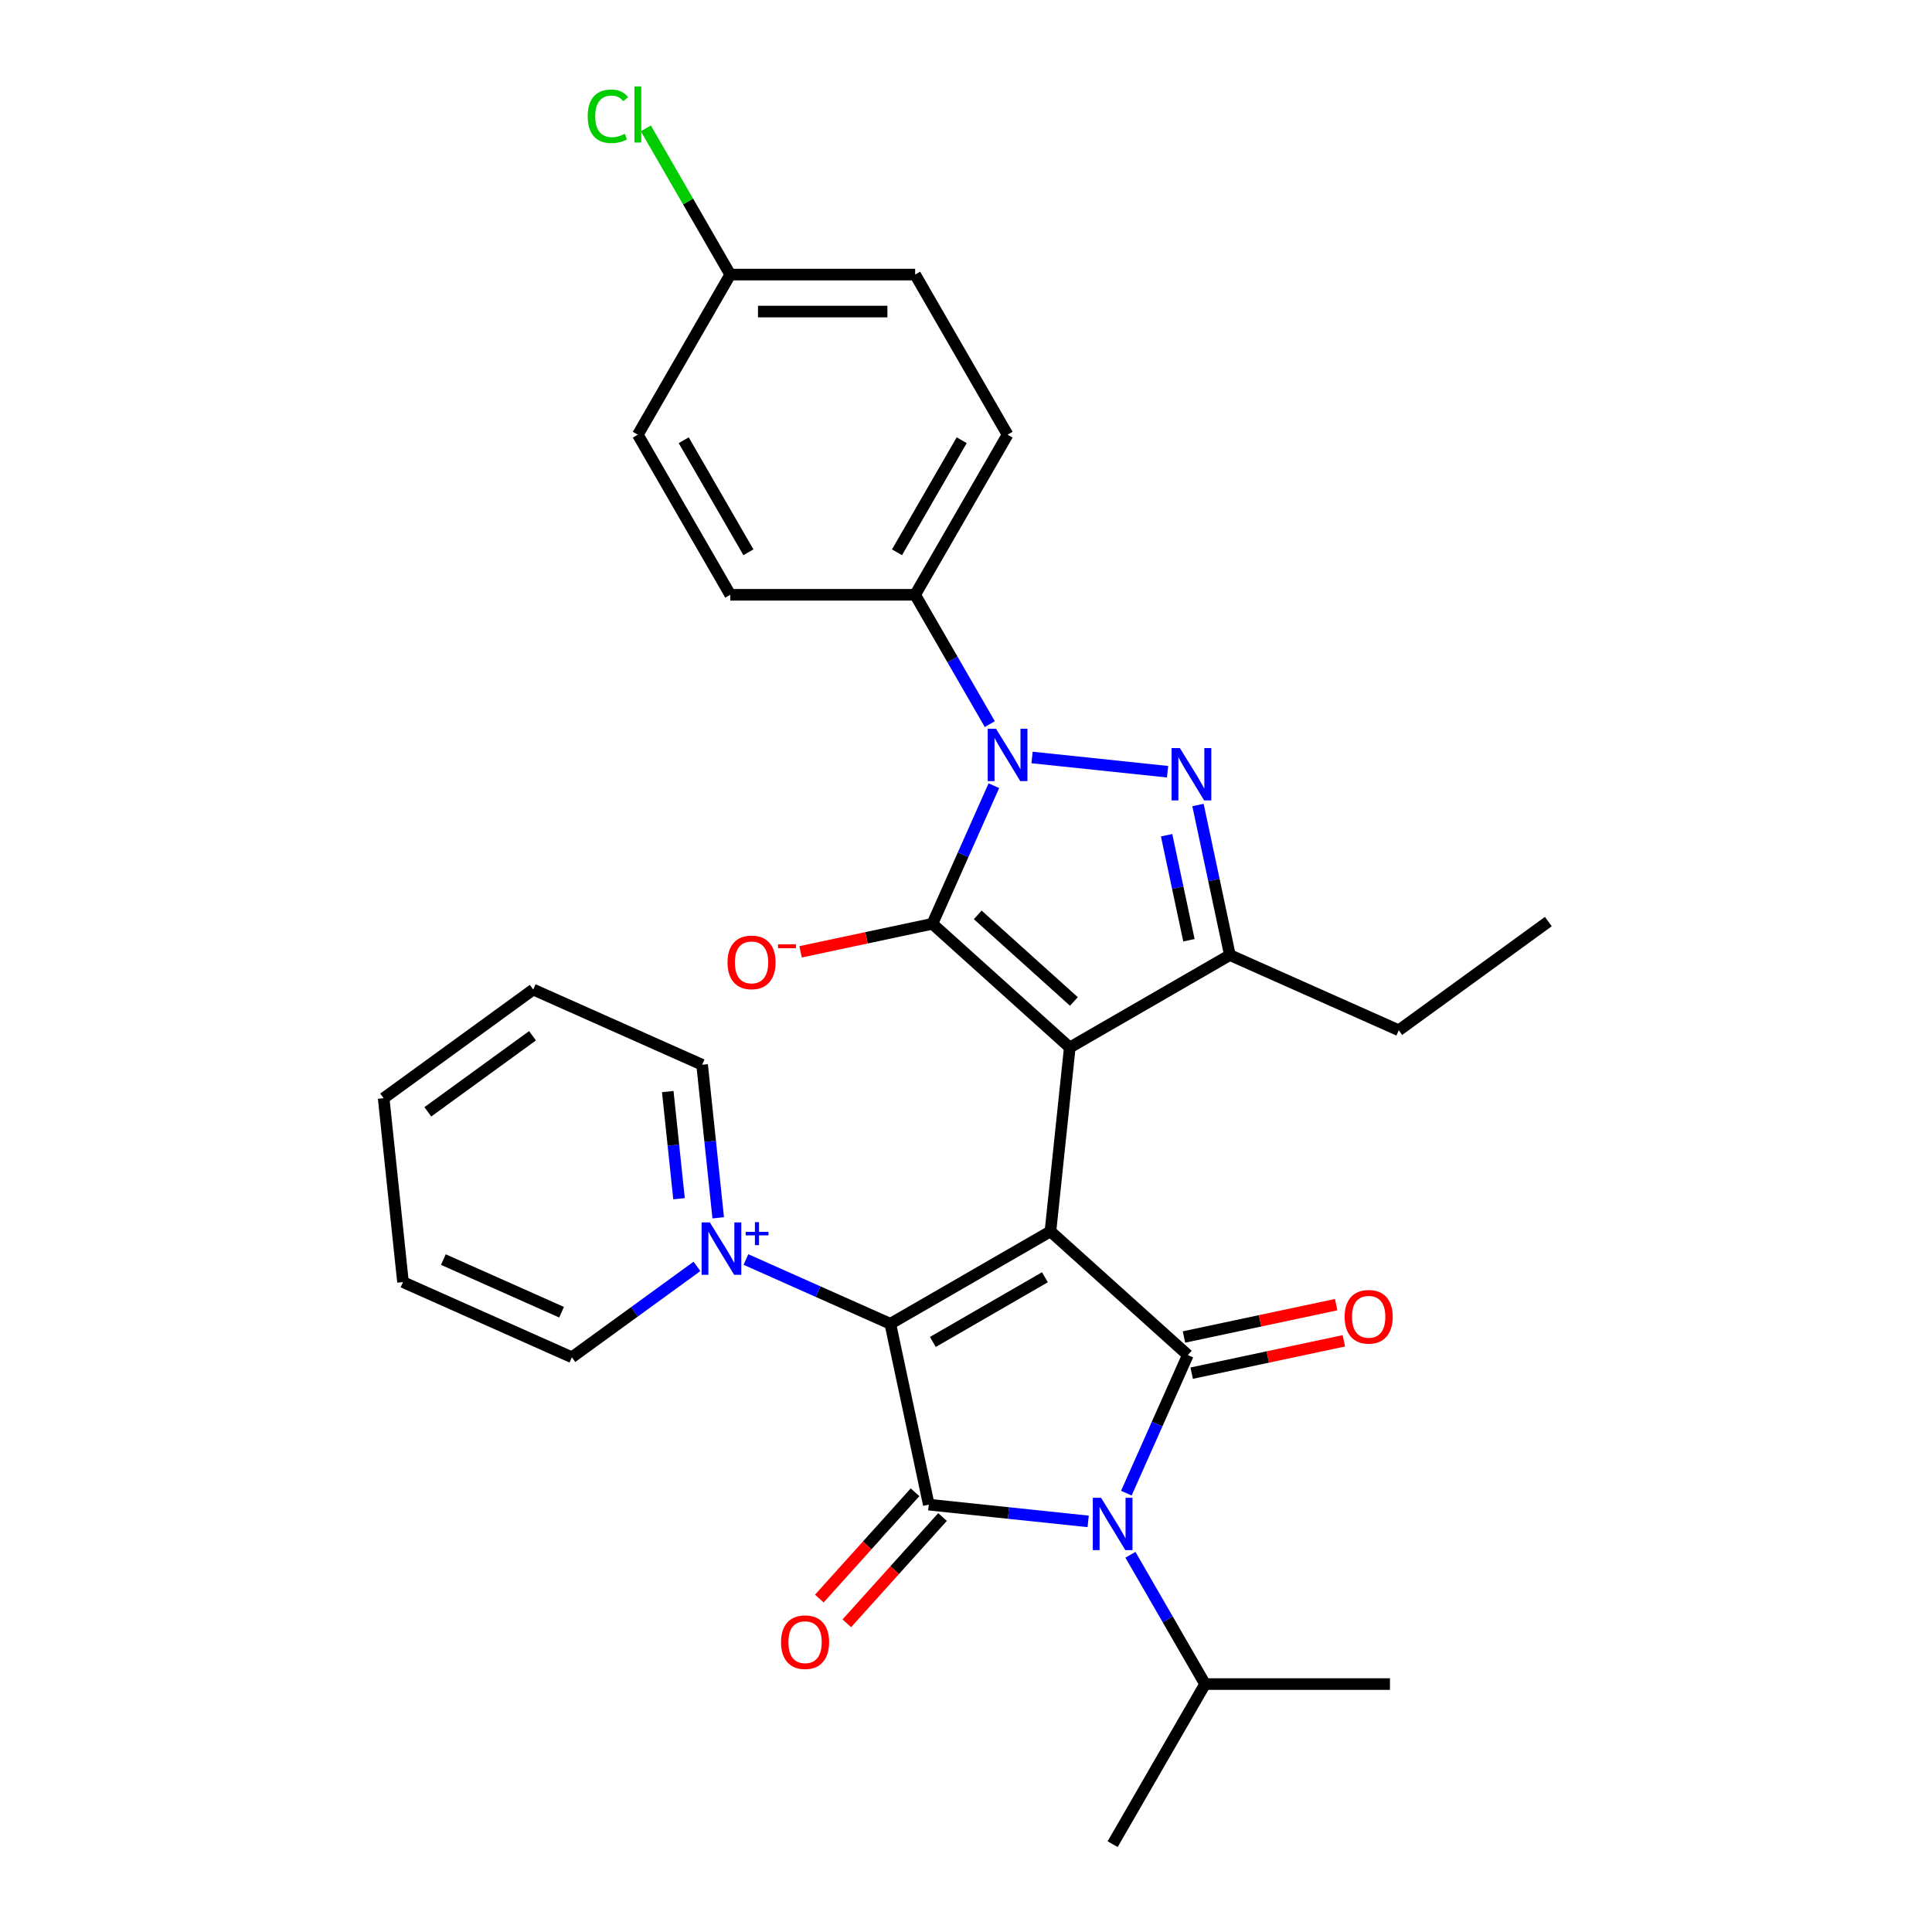 <?xml version='1.0' encoding='iso-8859-1'?>
<svg version='1.1' baseProfile='full'
              xmlns='http://www.w3.org/2000/svg'
                      xmlns:rdkit='http://www.rdkit.org/xml'
                      xmlns:xlink='http://www.w3.org/1999/xlink'
                  xml:space='preserve'
width='1000px' height='1000px' viewBox='0 0 1000 1000'>
<!-- END OF HEADER -->
<rect style='opacity:1.0;fill:#FFFFFF;stroke:none' width='1000' height='1000' x='0' y='0'> </rect>
<path class='bond-0' d='M 543.709,637.354 L 553.712,542.186' style='fill:none;fill-rule:evenodd;stroke:#000000;stroke-width:6px;stroke-linecap:butt;stroke-linejoin:miter;stroke-opacity:1' />
<path class='bond-2' d='M 543.709,637.354 L 460.838,685.199' style='fill:none;fill-rule:evenodd;stroke:#000000;stroke-width:6px;stroke-linecap:butt;stroke-linejoin:miter;stroke-opacity:1' />
<path class='bond-2' d='M 540.848,661.105 L 482.838,694.597' style='fill:none;fill-rule:evenodd;stroke:#000000;stroke-width:6px;stroke-linecap:butt;stroke-linejoin:miter;stroke-opacity:1' />
<path class='bond-3' d='M 543.709,637.354 L 614.822,701.384' style='fill:none;fill-rule:evenodd;stroke:#000000;stroke-width:6px;stroke-linecap:butt;stroke-linejoin:miter;stroke-opacity:1' />
<path class='bond-1' d='M 553.712,542.186 L 482.599,478.156' style='fill:none;fill-rule:evenodd;stroke:#000000;stroke-width:6px;stroke-linecap:butt;stroke-linejoin:miter;stroke-opacity:1' />
<path class='bond-1' d='M 555.851,518.359 L 506.072,473.538' style='fill:none;fill-rule:evenodd;stroke:#000000;stroke-width:6px;stroke-linecap:butt;stroke-linejoin:miter;stroke-opacity:1' />
<path class='bond-8' d='M 553.712,542.186 L 636.583,494.34' style='fill:none;fill-rule:evenodd;stroke:#000000;stroke-width:6px;stroke-linecap:butt;stroke-linejoin:miter;stroke-opacity:1' />
<path class='bond-6' d='M 482.599,478.156 L 498.511,442.418' style='fill:none;fill-rule:evenodd;stroke:#000000;stroke-width:6px;stroke-linecap:butt;stroke-linejoin:miter;stroke-opacity:1' />
<path class='bond-6' d='M 498.511,442.418 L 514.422,406.679' style='fill:none;fill-rule:evenodd;stroke:#0000FF;stroke-width:6px;stroke-linecap:butt;stroke-linejoin:miter;stroke-opacity:1' />
<path class='bond-11' d='M 482.599,478.156 L 448.482,485.408' style='fill:none;fill-rule:evenodd;stroke:#000000;stroke-width:6px;stroke-linecap:butt;stroke-linejoin:miter;stroke-opacity:1' />
<path class='bond-11' d='M 448.482,485.408 L 414.365,492.659' style='fill:none;fill-rule:evenodd;stroke:#FF0000;stroke-width:6px;stroke-linecap:butt;stroke-linejoin:miter;stroke-opacity:1' />
<path class='bond-5' d='M 460.838,685.199 L 480.733,778.8' style='fill:none;fill-rule:evenodd;stroke:#000000;stroke-width:6px;stroke-linecap:butt;stroke-linejoin:miter;stroke-opacity:1' />
<path class='bond-9' d='M 460.838,685.199 L 423.463,668.559' style='fill:none;fill-rule:evenodd;stroke:#000000;stroke-width:6px;stroke-linecap:butt;stroke-linejoin:miter;stroke-opacity:1' />
<path class='bond-9' d='M 423.463,668.559 L 386.089,651.919' style='fill:none;fill-rule:evenodd;stroke:#0000FF;stroke-width:6px;stroke-linecap:butt;stroke-linejoin:miter;stroke-opacity:1' />
<path class='bond-4' d='M 614.822,701.384 L 598.91,737.122' style='fill:none;fill-rule:evenodd;stroke:#000000;stroke-width:6px;stroke-linecap:butt;stroke-linejoin:miter;stroke-opacity:1' />
<path class='bond-4' d='M 598.91,737.122 L 582.999,772.86' style='fill:none;fill-rule:evenodd;stroke:#0000FF;stroke-width:6px;stroke-linecap:butt;stroke-linejoin:miter;stroke-opacity:1' />
<path class='bond-12' d='M 616.812,710.744 L 656.196,702.373' style='fill:none;fill-rule:evenodd;stroke:#000000;stroke-width:6px;stroke-linecap:butt;stroke-linejoin:miter;stroke-opacity:1' />
<path class='bond-12' d='M 656.196,702.373 L 695.58,694.001' style='fill:none;fill-rule:evenodd;stroke:#FF0000;stroke-width:6px;stroke-linecap:butt;stroke-linejoin:miter;stroke-opacity:1' />
<path class='bond-12' d='M 612.833,692.024 L 652.217,683.652' style='fill:none;fill-rule:evenodd;stroke:#000000;stroke-width:6px;stroke-linecap:butt;stroke-linejoin:miter;stroke-opacity:1' />
<path class='bond-12' d='M 652.217,683.652 L 691.601,675.281' style='fill:none;fill-rule:evenodd;stroke:#FF0000;stroke-width:6px;stroke-linecap:butt;stroke-linejoin:miter;stroke-opacity:1' />
<path class='bond-14' d='M 585.105,804.745 L 604.426,838.209' style='fill:none;fill-rule:evenodd;stroke:#0000FF;stroke-width:6px;stroke-linecap:butt;stroke-linejoin:miter;stroke-opacity:1' />
<path class='bond-14' d='M 604.426,838.209 L 623.747,871.674' style='fill:none;fill-rule:evenodd;stroke:#000000;stroke-width:6px;stroke-linecap:butt;stroke-linejoin:miter;stroke-opacity:1' />
<path class='bond-30' d='M 563.231,787.471 L 521.982,783.136' style='fill:none;fill-rule:evenodd;stroke:#0000FF;stroke-width:6px;stroke-linecap:butt;stroke-linejoin:miter;stroke-opacity:1' />
<path class='bond-30' d='M 521.982,783.136 L 480.733,778.8' style='fill:none;fill-rule:evenodd;stroke:#000000;stroke-width:6px;stroke-linecap:butt;stroke-linejoin:miter;stroke-opacity:1' />
<path class='bond-13' d='M 473.622,772.397 L 448.853,799.906' style='fill:none;fill-rule:evenodd;stroke:#000000;stroke-width:6px;stroke-linecap:butt;stroke-linejoin:miter;stroke-opacity:1' />
<path class='bond-13' d='M 448.853,799.906 L 424.084,827.414' style='fill:none;fill-rule:evenodd;stroke:#FF0000;stroke-width:6px;stroke-linecap:butt;stroke-linejoin:miter;stroke-opacity:1' />
<path class='bond-13' d='M 487.845,785.203 L 463.076,812.712' style='fill:none;fill-rule:evenodd;stroke:#000000;stroke-width:6px;stroke-linecap:butt;stroke-linejoin:miter;stroke-opacity:1' />
<path class='bond-13' d='M 463.076,812.712 L 438.307,840.221' style='fill:none;fill-rule:evenodd;stroke:#FF0000;stroke-width:6px;stroke-linecap:butt;stroke-linejoin:miter;stroke-opacity:1' />
<path class='bond-10' d='M 512.316,374.795 L 492.995,341.33' style='fill:none;fill-rule:evenodd;stroke:#0000FF;stroke-width:6px;stroke-linecap:butt;stroke-linejoin:miter;stroke-opacity:1' />
<path class='bond-10' d='M 492.995,341.33 L 473.675,307.866' style='fill:none;fill-rule:evenodd;stroke:#000000;stroke-width:6px;stroke-linecap:butt;stroke-linejoin:miter;stroke-opacity:1' />
<path class='bond-31' d='M 534.19,392.069 L 604.337,399.442' style='fill:none;fill-rule:evenodd;stroke:#0000FF;stroke-width:6px;stroke-linecap:butt;stroke-linejoin:miter;stroke-opacity:1' />
<path class='bond-7' d='M 620.077,416.682 L 628.33,455.511' style='fill:none;fill-rule:evenodd;stroke:#0000FF;stroke-width:6px;stroke-linecap:butt;stroke-linejoin:miter;stroke-opacity:1' />
<path class='bond-7' d='M 628.33,455.511 L 636.583,494.34' style='fill:none;fill-rule:evenodd;stroke:#000000;stroke-width:6px;stroke-linecap:butt;stroke-linejoin:miter;stroke-opacity:1' />
<path class='bond-7' d='M 603.832,432.31 L 609.61,459.49' style='fill:none;fill-rule:evenodd;stroke:#0000FF;stroke-width:6px;stroke-linecap:butt;stroke-linejoin:miter;stroke-opacity:1' />
<path class='bond-7' d='M 609.61,459.49 L 615.387,486.671' style='fill:none;fill-rule:evenodd;stroke:#000000;stroke-width:6px;stroke-linecap:butt;stroke-linejoin:miter;stroke-opacity:1' />
<path class='bond-20' d='M 636.583,494.34 L 724.002,533.262' style='fill:none;fill-rule:evenodd;stroke:#000000;stroke-width:6px;stroke-linecap:butt;stroke-linejoin:miter;stroke-opacity:1' />
<path class='bond-17' d='M 371.744,630.336 L 367.58,590.723' style='fill:none;fill-rule:evenodd;stroke:#0000FF;stroke-width:6px;stroke-linecap:butt;stroke-linejoin:miter;stroke-opacity:1' />
<path class='bond-17' d='M 367.58,590.723 L 363.417,551.111' style='fill:none;fill-rule:evenodd;stroke:#000000;stroke-width:6px;stroke-linecap:butt;stroke-linejoin:miter;stroke-opacity:1' />
<path class='bond-17' d='M 351.461,620.453 L 348.547,592.724' style='fill:none;fill-rule:evenodd;stroke:#0000FF;stroke-width:6px;stroke-linecap:butt;stroke-linejoin:miter;stroke-opacity:1' />
<path class='bond-17' d='M 348.547,592.724 L 345.632,564.995' style='fill:none;fill-rule:evenodd;stroke:#000000;stroke-width:6px;stroke-linecap:butt;stroke-linejoin:miter;stroke-opacity:1' />
<path class='bond-18' d='M 360.75,655.483 L 328.376,679.004' style='fill:none;fill-rule:evenodd;stroke:#0000FF;stroke-width:6px;stroke-linecap:butt;stroke-linejoin:miter;stroke-opacity:1' />
<path class='bond-18' d='M 328.376,679.004 L 296.003,702.524' style='fill:none;fill-rule:evenodd;stroke:#000000;stroke-width:6px;stroke-linecap:butt;stroke-linejoin:miter;stroke-opacity:1' />
<path class='bond-15' d='M 473.675,307.866 L 521.52,224.994' style='fill:none;fill-rule:evenodd;stroke:#000000;stroke-width:6px;stroke-linecap:butt;stroke-linejoin:miter;stroke-opacity:1' />
<path class='bond-15' d='M 464.277,285.866 L 497.769,227.856' style='fill:none;fill-rule:evenodd;stroke:#000000;stroke-width:6px;stroke-linecap:butt;stroke-linejoin:miter;stroke-opacity:1' />
<path class='bond-16' d='M 473.675,307.866 L 377.983,307.866' style='fill:none;fill-rule:evenodd;stroke:#000000;stroke-width:6px;stroke-linecap:butt;stroke-linejoin:miter;stroke-opacity:1' />
<path class='bond-24' d='M 623.747,871.674 L 575.901,954.545' style='fill:none;fill-rule:evenodd;stroke:#000000;stroke-width:6px;stroke-linecap:butt;stroke-linejoin:miter;stroke-opacity:1' />
<path class='bond-25' d='M 623.747,871.674 L 719.438,871.674' style='fill:none;fill-rule:evenodd;stroke:#000000;stroke-width:6px;stroke-linecap:butt;stroke-linejoin:miter;stroke-opacity:1' />
<path class='bond-21' d='M 521.52,224.994 L 473.675,142.123' style='fill:none;fill-rule:evenodd;stroke:#000000;stroke-width:6px;stroke-linecap:butt;stroke-linejoin:miter;stroke-opacity:1' />
<path class='bond-22' d='M 377.983,307.866 L 330.137,224.994' style='fill:none;fill-rule:evenodd;stroke:#000000;stroke-width:6px;stroke-linecap:butt;stroke-linejoin:miter;stroke-opacity:1' />
<path class='bond-22' d='M 387.38,285.866 L 353.888,227.856' style='fill:none;fill-rule:evenodd;stroke:#000000;stroke-width:6px;stroke-linecap:butt;stroke-linejoin:miter;stroke-opacity:1' />
<path class='bond-28' d='M 363.417,551.111 L 275.998,512.189' style='fill:none;fill-rule:evenodd;stroke:#000000;stroke-width:6px;stroke-linecap:butt;stroke-linejoin:miter;stroke-opacity:1' />
<path class='bond-27' d='M 296.003,702.524 L 208.584,663.603' style='fill:none;fill-rule:evenodd;stroke:#000000;stroke-width:6px;stroke-linecap:butt;stroke-linejoin:miter;stroke-opacity:1' />
<path class='bond-27' d='M 290.674,679.202 L 229.481,651.957' style='fill:none;fill-rule:evenodd;stroke:#000000;stroke-width:6px;stroke-linecap:butt;stroke-linejoin:miter;stroke-opacity:1' />
<path class='bond-19' d='M 377.983,142.123 L 330.137,224.994' style='fill:none;fill-rule:evenodd;stroke:#000000;stroke-width:6px;stroke-linecap:butt;stroke-linejoin:miter;stroke-opacity:1' />
<path class='bond-23' d='M 377.983,142.123 L 356.136,104.284' style='fill:none;fill-rule:evenodd;stroke:#000000;stroke-width:6px;stroke-linecap:butt;stroke-linejoin:miter;stroke-opacity:1' />
<path class='bond-23' d='M 356.136,104.284 L 334.29,66.445' style='fill:none;fill-rule:evenodd;stroke:#00CC00;stroke-width:6px;stroke-linecap:butt;stroke-linejoin:miter;stroke-opacity:1' />
<path class='bond-33' d='M 377.983,142.123 L 473.675,142.123' style='fill:none;fill-rule:evenodd;stroke:#000000;stroke-width:6px;stroke-linecap:butt;stroke-linejoin:miter;stroke-opacity:1' />
<path class='bond-33' d='M 392.337,161.261 L 459.321,161.261' style='fill:none;fill-rule:evenodd;stroke:#000000;stroke-width:6px;stroke-linecap:butt;stroke-linejoin:miter;stroke-opacity:1' />
<path class='bond-26' d='M 724.002,533.262 L 801.418,477.015' style='fill:none;fill-rule:evenodd;stroke:#000000;stroke-width:6px;stroke-linecap:butt;stroke-linejoin:miter;stroke-opacity:1' />
<path class='bond-32' d='M 208.584,663.603 L 198.582,568.436' style='fill:none;fill-rule:evenodd;stroke:#000000;stroke-width:6px;stroke-linecap:butt;stroke-linejoin:miter;stroke-opacity:1' />
<path class='bond-29' d='M 275.998,512.189 L 198.582,568.436' style='fill:none;fill-rule:evenodd;stroke:#000000;stroke-width:6px;stroke-linecap:butt;stroke-linejoin:miter;stroke-opacity:1' />
<path class='bond-29' d='M 275.635,536.11 L 221.443,575.482' style='fill:none;fill-rule:evenodd;stroke:#000000;stroke-width:6px;stroke-linecap:butt;stroke-linejoin:miter;stroke-opacity:1' />
<path  class='atom-5' d='M 569.911 775.253
L 578.791 789.606
Q 579.671 791.023, 581.087 793.587
Q 582.504 796.152, 582.58 796.305
L 582.58 775.253
L 586.178 775.253
L 586.178 802.353
L 582.465 802.353
L 572.934 786.659
Q 571.824 784.822, 570.638 782.717
Q 569.489 780.611, 569.145 779.961
L 569.145 802.353
L 565.624 802.353
L 565.624 775.253
L 569.911 775.253
' fill='#0000FF'/>
<path  class='atom-7' d='M 515.53 377.187
L 524.41 391.541
Q 525.291 392.957, 526.707 395.522
Q 528.123 398.086, 528.2 398.239
L 528.2 377.187
L 531.798 377.187
L 531.798 404.287
L 528.085 404.287
L 518.554 388.594
Q 517.444 386.756, 516.257 384.651
Q 515.109 382.546, 514.765 381.895
L 514.765 404.287
L 511.243 404.287
L 511.243 377.187
L 515.53 377.187
' fill='#0000FF'/>
<path  class='atom-8' d='M 610.698 387.19
L 619.578 401.543
Q 620.458 402.96, 621.874 405.524
Q 623.291 408.089, 623.367 408.242
L 623.367 387.19
L 626.965 387.19
L 626.965 414.29
L 623.252 414.29
L 613.721 398.596
Q 612.611 396.759, 611.425 394.654
Q 610.277 392.548, 609.932 391.898
L 609.932 414.29
L 606.411 414.29
L 606.411 387.19
L 610.698 387.19
' fill='#0000FF'/>
<path  class='atom-10' d='M 367.429 632.728
L 376.309 647.082
Q 377.189 648.498, 378.606 651.063
Q 380.022 653.627, 380.098 653.78
L 380.098 632.728
L 383.696 632.728
L 383.696 659.828
L 379.984 659.828
L 370.453 644.135
Q 369.343 642.297, 368.156 640.192
Q 367.008 638.087, 366.663 637.436
L 366.663 659.828
L 363.142 659.828
L 363.142 632.728
L 367.429 632.728
' fill='#0000FF'/>
<path  class='atom-10' d='M 385.97 637.613
L 390.745 637.613
L 390.745 632.586
L 392.867 632.586
L 392.867 637.613
L 397.768 637.613
L 397.768 639.432
L 392.867 639.432
L 392.867 644.485
L 390.745 644.485
L 390.745 639.432
L 385.97 639.432
L 385.97 637.613
' fill='#0000FF'/>
<path  class='atom-12' d='M 376.559 498.128
Q 376.559 491.621, 379.774 487.985
Q 382.989 484.348, 388.998 484.348
Q 395.008 484.348, 398.223 487.985
Q 401.438 491.621, 401.438 498.128
Q 401.438 504.711, 398.185 508.463
Q 394.931 512.175, 388.998 512.175
Q 383.027 512.175, 379.774 508.463
Q 376.559 504.75, 376.559 498.128
M 388.998 509.113
Q 393.132 509.113, 395.352 506.357
Q 397.611 503.563, 397.611 498.128
Q 397.611 492.807, 395.352 490.128
Q 393.132 487.41, 388.998 487.41
Q 384.865 487.41, 382.606 490.09
Q 380.386 492.769, 380.386 498.128
Q 380.386 503.601, 382.606 506.357
Q 384.865 509.113, 388.998 509.113
' fill='#FF0000'/>
<path  class='atom-12' d='M 402.702 488.772
L 411.973 488.772
L 411.973 490.793
L 402.702 490.793
L 402.702 488.772
' fill='#FF0000'/>
<path  class='atom-13' d='M 695.983 681.565
Q 695.983 675.058, 699.198 671.422
Q 702.413 667.785, 708.423 667.785
Q 714.432 667.785, 717.647 671.422
Q 720.863 675.058, 720.863 681.565
Q 720.863 688.149, 717.609 691.9
Q 714.356 695.613, 708.423 695.613
Q 702.452 695.613, 699.198 691.9
Q 695.983 688.187, 695.983 681.565
M 708.423 692.55
Q 712.557 692.55, 714.777 689.794
Q 717.035 687, 717.035 681.565
Q 717.035 676.245, 714.777 673.565
Q 712.557 670.848, 708.423 670.848
Q 704.289 670.848, 702.031 673.527
Q 699.81 676.206, 699.81 681.565
Q 699.81 687.039, 702.031 689.794
Q 704.289 692.55, 708.423 692.55
' fill='#FF0000'/>
<path  class='atom-14' d='M 404.263 849.989
Q 404.263 843.482, 407.478 839.846
Q 410.694 836.21, 416.703 836.21
Q 422.713 836.21, 425.928 839.846
Q 429.143 843.482, 429.143 849.989
Q 429.143 856.573, 425.889 860.324
Q 422.636 864.037, 416.703 864.037
Q 410.732 864.037, 407.478 860.324
Q 404.263 856.611, 404.263 849.989
M 416.703 860.975
Q 420.837 860.975, 423.057 858.219
Q 425.315 855.425, 425.315 849.989
Q 425.315 844.669, 423.057 841.99
Q 420.837 839.272, 416.703 839.272
Q 412.569 839.272, 410.311 841.951
Q 408.091 844.631, 408.091 849.989
Q 408.091 855.463, 410.311 858.219
Q 412.569 860.975, 416.703 860.975
' fill='#FF0000'/>
<path  class='atom-24' d='M 304.185 60.189
Q 304.185 53.453, 307.324 49.931
Q 310.501 46.371, 316.511 46.371
Q 322.099 46.371, 325.084 50.314
L 322.558 52.381
Q 320.376 49.51, 316.511 49.51
Q 312.415 49.51, 310.233 52.266
Q 308.09 54.984, 308.09 60.189
Q 308.09 65.548, 310.31 68.304
Q 312.568 71.06, 316.932 71.06
Q 319.917 71.06, 323.4 69.261
L 324.472 72.132
Q 323.056 73.05, 320.912 73.586
Q 318.769 74.122, 316.396 74.122
Q 310.501 74.122, 307.324 70.524
Q 304.185 66.926, 304.185 60.189
' fill='#00CC00'/>
<path  class='atom-24' d='M 328.376 44.725
L 331.898 44.725
L 331.898 73.777
L 328.376 73.777
L 328.376 44.725
' fill='#00CC00'/>
</svg>
